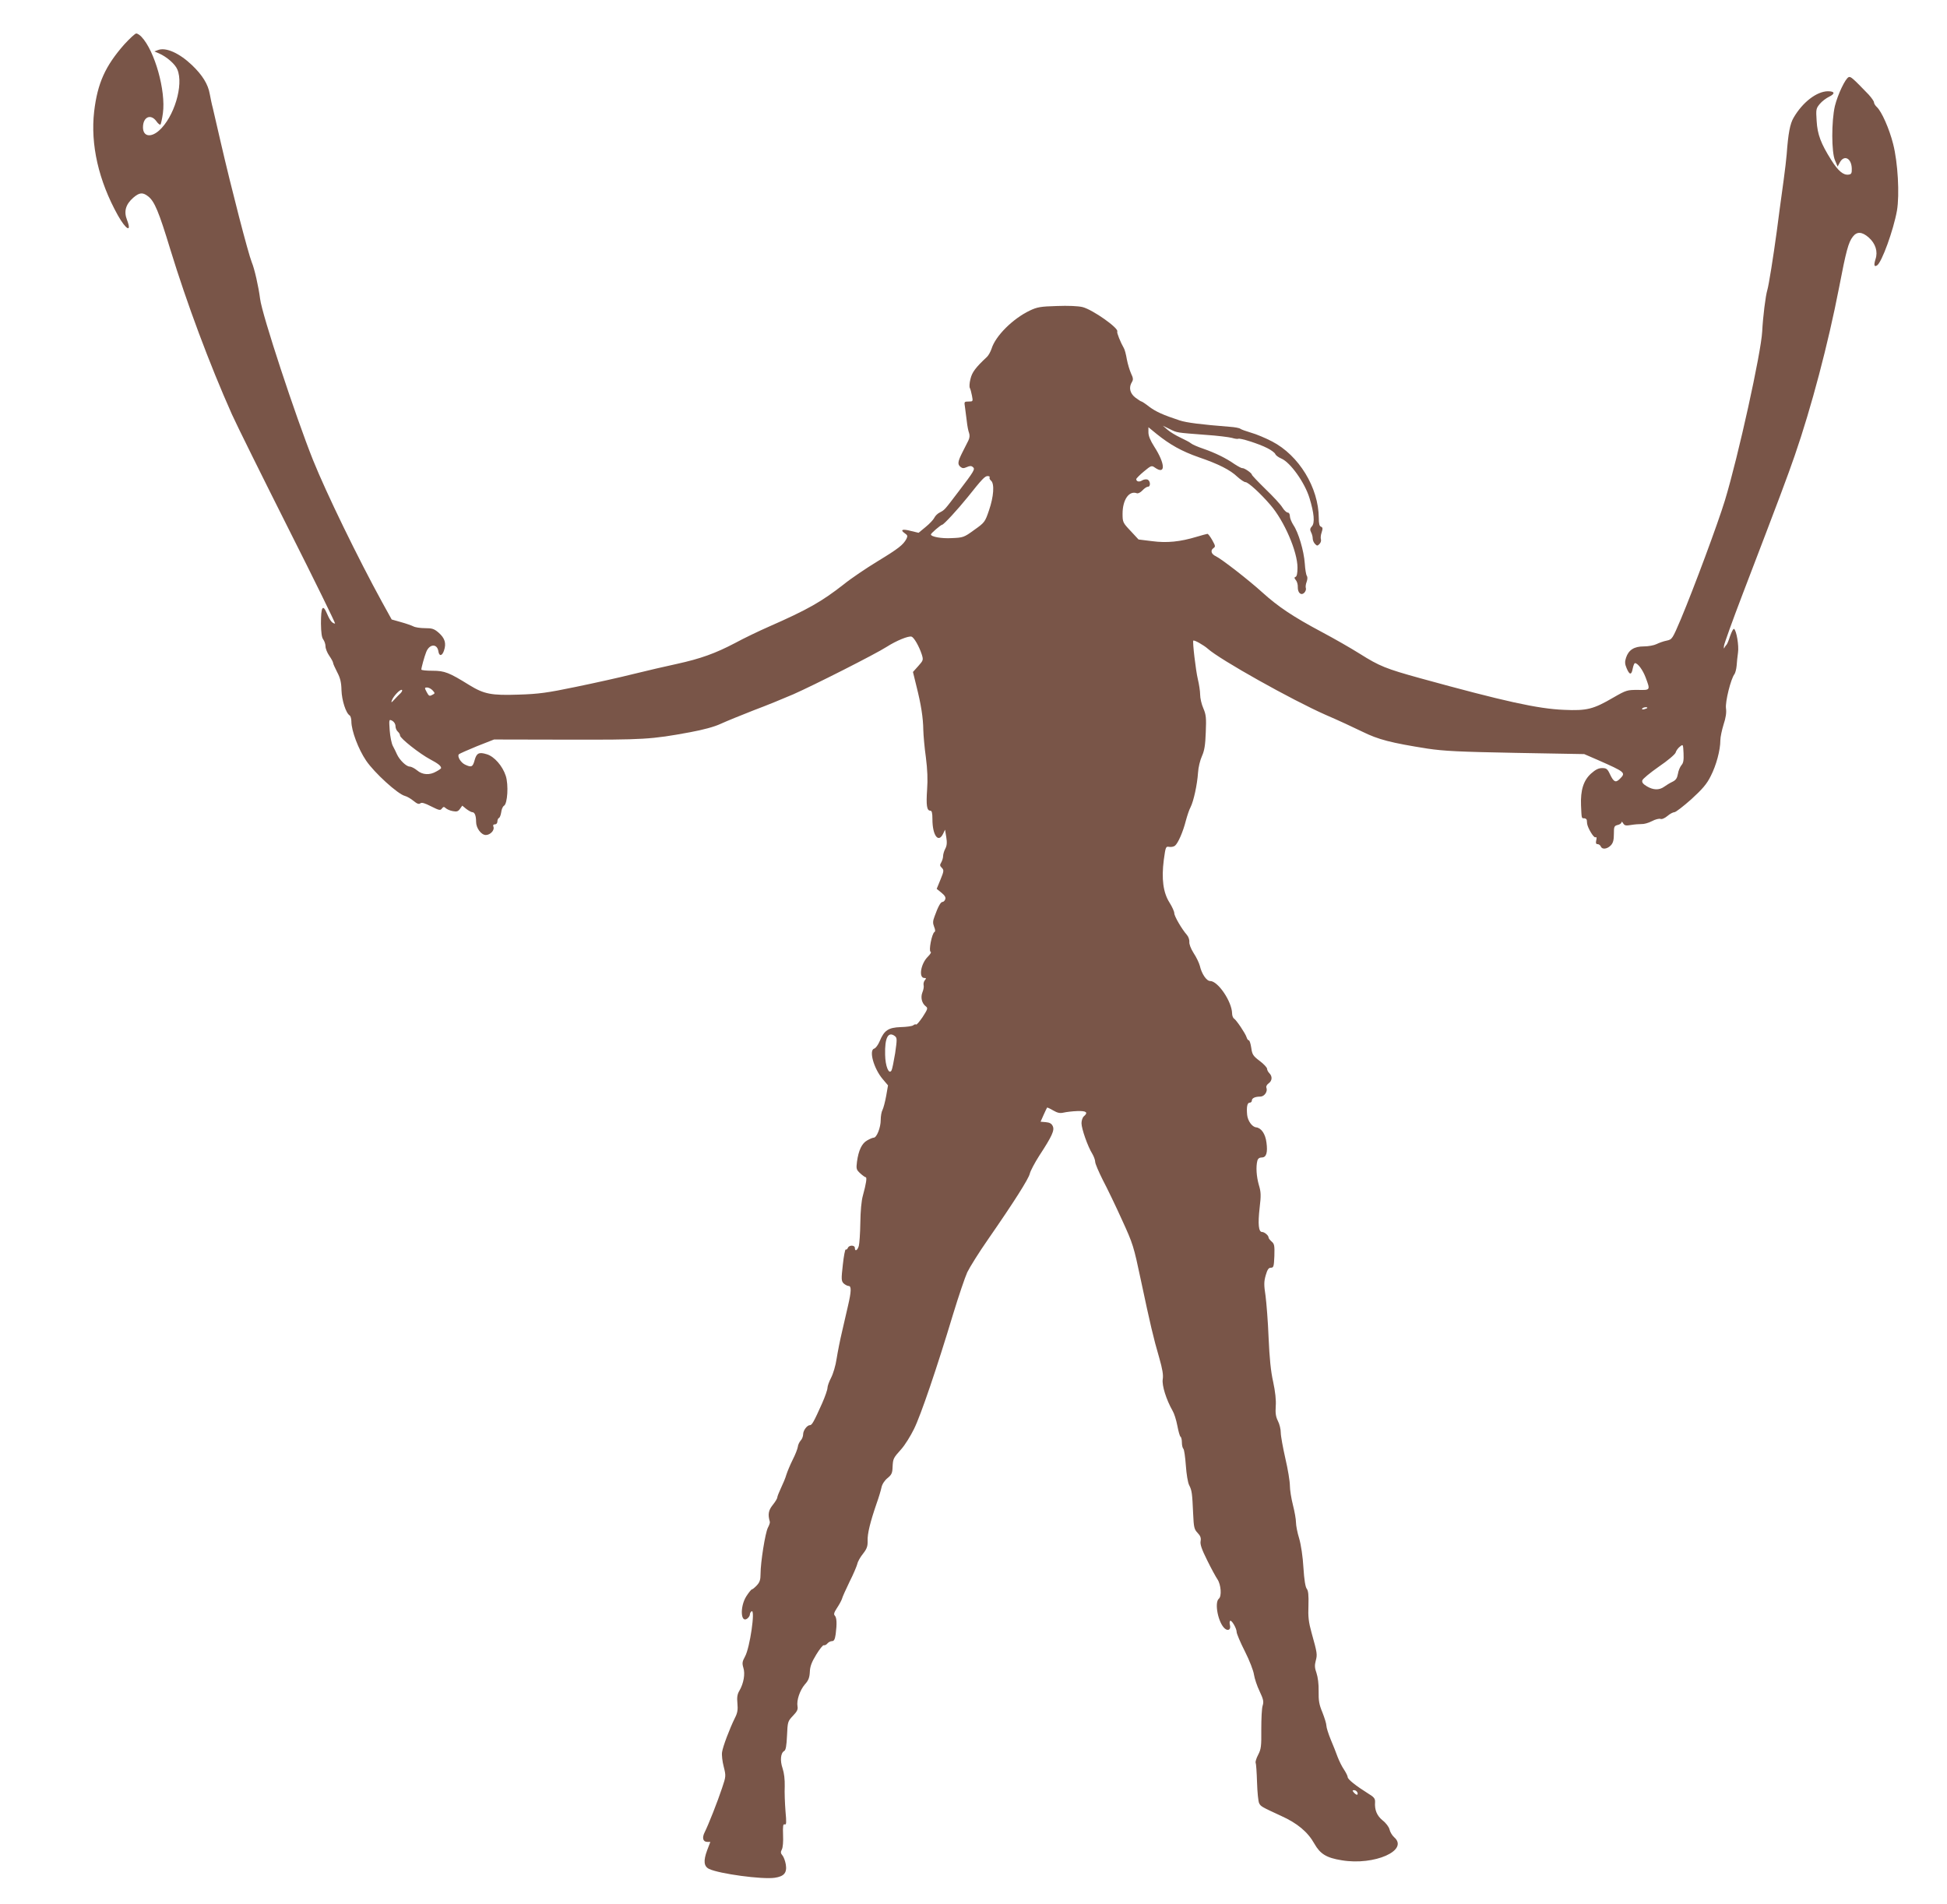 <?xml version="1.0" standalone="no"?>
<!DOCTYPE svg PUBLIC "-//W3C//DTD SVG 20010904//EN"
 "http://www.w3.org/TR/2001/REC-SVG-20010904/DTD/svg10.dtd">
<svg version="1.0" xmlns="http://www.w3.org/2000/svg"
 width="1280pt" height="1252pt" viewBox="0 0 1280 1252"
 preserveAspectRatio="xMidYMid meet">
<g transform="translate(0,1252) scale(0.1,-0.1)"
fill="#795548" stroke="none">
<path d="M817 12228 c-125 -142 -176 -255 -198 -441 -25 -217 29 -455 156
-683 54 -96 93 -116 60 -30 -22 56 -9 102 41 146 41 35 62 37 98 9 42 -33 70
-100 146 -350 108 -352 256 -750 405 -1084 32 -71 200 -410 372 -752 173 -343
310 -623 306 -623 -18 1 -33 18 -53 65 -28 66 -40 47 -40 -65 1 -59 5 -91 15
-104 8 -11 15 -31 15 -46 0 -14 11 -42 25 -62 14 -20 25 -41 25 -47 0 -5 12
-32 27 -61 20 -38 27 -67 28 -118 2 -66 29 -151 54 -166 6 -4 11 -22 11 -39 0
-61 46 -183 97 -258 54 -80 209 -221 255 -232 15 -4 40 -19 57 -33 23 -19 35
-23 44 -16 9 8 29 2 72 -20 52 -26 60 -28 70 -14 10 13 14 13 26 2 8 -7 28
-16 46 -19 26 -5 35 -2 47 15 l15 21 27 -22 c15 -11 32 -21 39 -21 16 0 25
-23 25 -64 0 -41 34 -86 64 -86 29 0 59 32 50 54 -4 11 -1 16 10 16 9 0 16 8
16 19 0 11 5 21 10 23 6 2 12 19 15 37 2 19 10 38 18 43 24 13 31 139 12 197
-21 65 -76 128 -125 142 -51 16 -67 8 -80 -40 -12 -44 -21 -48 -63 -28 -28 13
-53 55 -40 68 4 4 58 28 119 53 l112 44 478 -1 c506 -1 553 1 812 49 86 16
157 35 200 55 37 17 135 57 217 89 83 31 200 79 260 105 136 60 541 265 614
312 64 41 145 74 164 67 17 -6 50 -65 67 -117 11 -36 10 -39 -23 -76 l-35 -39
23 -94 c30 -119 44 -206 45 -288 1 -36 8 -117 17 -180 10 -79 13 -146 8 -211
-7 -104 -2 -139 21 -139 10 0 14 -14 14 -57 0 -105 39 -159 70 -95 l13 27 8
-49 c6 -36 4 -57 -7 -77 -8 -15 -14 -37 -14 -49 0 -11 -6 -29 -12 -40 -10 -16
-10 -23 4 -36 14 -15 14 -21 -9 -77 l-25 -61 32 -26 c22 -18 29 -31 24 -43 -3
-9 -11 -17 -18 -17 -12 0 -29 -31 -52 -95 -12 -31 -12 -45 -3 -68 8 -20 9 -31
2 -35 -17 -11 -39 -125 -25 -130 6 -2 -1 -15 -18 -32 -47 -46 -62 -140 -23
-140 13 0 13 -3 3 -15 -7 -8 -10 -23 -8 -32 3 -10 -1 -31 -8 -48 -13 -33 -4
-72 23 -92 14 -11 12 -18 -21 -69 -21 -31 -40 -53 -43 -50 -4 3 -12 1 -19 -5
-7 -6 -44 -11 -83 -12 -81 -3 -108 -21 -138 -93 -10 -24 -26 -45 -35 -48 -38
-9 -4 -132 56 -202 l34 -40 -12 -69 c-7 -39 -18 -80 -24 -92 -7 -12 -12 -42
-12 -67 0 -49 -26 -116 -46 -116 -7 0 -26 -8 -43 -18 -35 -19 -57 -66 -67
-140 -6 -47 -4 -53 21 -76 15 -14 32 -26 36 -26 10 0 3 -43 -18 -120 -10 -34
-16 -103 -17 -180 -1 -69 -6 -137 -10 -152 -9 -30 -26 -38 -26 -13 0 20 -39
20 -46 0 -4 -8 -10 -13 -14 -10 -4 2 -13 -43 -19 -100 -11 -96 -10 -107 5
-123 10 -9 25 -17 33 -17 19 0 18 -36 -4 -130 -8 -33 -25 -107 -38 -165 -14
-58 -30 -140 -37 -184 -6 -43 -23 -99 -36 -124 -13 -25 -24 -55 -24 -67 0 -12
-16 -58 -35 -101 -54 -121 -67 -144 -80 -144 -19 0 -45 -35 -45 -60 0 -13 -7
-32 -16 -41 -9 -10 -18 -29 -19 -42 -2 -13 -16 -50 -33 -83 -16 -32 -35 -77
-42 -99 -6 -22 -23 -62 -36 -89 -13 -28 -24 -55 -24 -62 0 -6 -13 -28 -30 -49
-28 -35 -33 -62 -19 -110 2 -6 -4 -23 -13 -40 -17 -33 -48 -226 -48 -303 0
-38 -5 -55 -25 -76 -13 -14 -28 -26 -32 -26 -4 0 -21 -21 -37 -46 -43 -69 -37
-182 9 -144 8 7 15 18 15 26 0 7 5 16 11 20 26 16 -11 -240 -43 -297 -18 -33
-20 -44 -11 -74 13 -40 2 -103 -26 -151 -14 -23 -17 -44 -13 -84 4 -41 0 -63
-16 -94 -36 -73 -80 -190 -85 -226 -3 -19 2 -62 11 -96 15 -60 15 -63 -11
-140 -29 -88 -90 -242 -114 -290 -19 -37 -12 -64 17 -64 l20 0 -21 -55 c-26
-70 -22 -106 13 -123 68 -32 349 -70 431 -58 62 9 82 33 73 88 -4 23 -14 50
-22 59 -12 14 -13 22 -4 39 7 13 10 52 8 96 -2 59 0 73 11 69 11 -4 12 11 5
87 -4 51 -7 125 -5 163 1 45 -4 88 -14 118 -18 52 -13 102 11 115 10 6 15 34
18 101 4 91 5 94 39 130 27 28 34 42 30 62 -7 39 15 105 48 144 24 26 31 45
33 82 1 36 12 65 42 114 22 36 44 64 50 62 6 -2 17 3 24 12 7 8 20 15 30 15
13 0 19 11 24 46 9 69 7 109 -6 122 -8 8 -5 20 14 49 14 21 29 48 33 60 3 13
26 63 50 113 25 49 47 102 51 117 3 16 20 46 38 68 25 32 31 49 30 85 -2 46
17 123 59 245 14 39 28 86 32 105 4 21 20 46 40 62 27 22 32 34 33 73 3 55 4
58 58 118 23 26 60 85 83 132 45 91 150 400 257 755 36 118 78 242 93 275 16
33 77 131 137 217 170 245 266 397 274 431 4 18 32 71 62 118 85 130 102 168
89 195 -7 16 -20 24 -45 26 l-35 3 20 45 c11 24 21 46 23 48 2 1 20 -7 40 -19
28 -16 44 -20 69 -14 18 4 58 9 90 10 59 2 73 -9 42 -35 -8 -7 -15 -27 -15
-45 0 -36 41 -153 71 -201 10 -17 19 -41 19 -53 0 -12 23 -65 50 -119 28 -53
85 -171 126 -262 73 -159 77 -173 124 -395 61 -287 83 -383 121 -512 21 -74
28 -113 23 -142 -6 -40 23 -133 65 -207 10 -16 24 -60 31 -97 7 -37 16 -70 21
-73 5 -3 9 -20 9 -38 0 -17 4 -36 10 -42 5 -5 12 -54 16 -109 4 -57 13 -113
22 -130 18 -35 20 -54 26 -188 4 -89 7 -102 29 -125 19 -20 24 -34 20 -55 -4
-20 7 -53 43 -125 26 -53 57 -110 68 -126 23 -34 29 -111 9 -127 -31 -26 -4
-161 40 -197 22 -18 40 -5 33 23 -3 12 -3 25 1 28 9 9 43 -49 43 -73 0 -11 24
-68 54 -127 30 -59 57 -129 60 -154 4 -25 20 -74 37 -109 25 -53 28 -68 20
-94 -6 -17 -9 -87 -9 -156 1 -111 -1 -130 -21 -168 -12 -23 -19 -47 -16 -52 3
-5 7 -63 9 -128 2 -65 8 -127 14 -138 11 -21 14 -23 144 -83 107 -48 176 -106
219 -183 38 -67 79 -93 180 -109 215 -36 444 66 344 152 -13 12 -27 35 -30 51
-4 16 -23 42 -45 59 -38 31 -54 69 -50 121 1 23 -7 33 -47 57 -78 49 -133 92
-133 107 0 7 -11 29 -24 49 -14 20 -32 57 -42 83 -9 26 -30 78 -46 116 -15 37
-28 78 -28 90 0 13 -12 51 -26 87 -22 52 -26 78 -25 140 1 46 -5 92 -14 119
-12 33 -13 51 -5 81 11 41 10 50 -27 182 -20 72 -24 106 -21 181 2 69 -1 97
-11 110 -9 11 -17 59 -22 139 -4 72 -16 151 -28 192 -12 38 -21 86 -21 106 0
20 -9 71 -20 114 -11 43 -20 100 -20 127 0 28 -13 108 -30 180 -16 71 -30 147
-30 169 0 22 -8 56 -19 77 -14 28 -17 52 -14 97 3 40 -3 94 -17 160 -16 70
-24 157 -30 290 -4 105 -14 228 -20 275 -11 71 -11 93 1 135 11 38 19 50 34
50 18 0 20 8 23 77 2 68 0 80 -18 95 -11 10 -20 21 -20 26 0 14 -27 37 -43 37
-23 0 -28 52 -16 158 10 83 9 105 -5 151 -16 56 -20 119 -10 159 4 15 14 22
30 22 29 0 39 32 30 98 -7 57 -34 96 -68 100 -27 3 -55 43 -59 82 -5 52 1 80
16 80 8 0 15 6 15 14 0 16 21 26 55 26 27 0 50 33 41 57 -4 10 2 21 14 30 24
17 26 46 5 67 -8 8 -15 21 -15 29 0 8 -22 32 -49 52 -44 33 -49 43 -55 86 -4
27 -11 49 -16 49 -5 0 -12 10 -15 21 -9 27 -66 111 -82 122 -7 4 -13 20 -13
35 -2 78 -93 212 -144 212 -24 0 -56 47 -68 100 -5 19 -23 57 -41 84 -19 30
-30 60 -28 74 1 13 -6 34 -16 45 -34 39 -83 123 -83 143 0 11 -14 42 -31 69
-42 66 -54 156 -38 281 12 87 13 90 36 86 13 -2 30 1 38 8 20 17 52 89 71 164
9 33 22 73 31 89 20 39 44 149 49 226 2 36 14 84 26 110 16 36 22 71 25 156 4
95 2 116 -16 158 -12 27 -21 67 -21 90 0 22 -7 68 -15 101 -14 58 -36 247 -30
254 6 6 69 -30 95 -53 78 -71 555 -338 775 -435 77 -33 185 -83 240 -110 107
-53 190 -74 430 -112 108 -16 207 -21 580 -28 l450 -8 90 -39 c181 -80 185
-83 144 -124 -27 -27 -40 -21 -64 29 -17 37 -24 42 -52 42 -24 0 -44 -10 -73
-36 -50 -45 -70 -110 -66 -209 4 -89 3 -85 21 -85 8 0 16 -6 17 -12 0 -7 2
-17 2 -23 4 -29 43 -94 54 -90 9 3 10 -3 6 -20 -4 -18 -2 -25 9 -25 8 0 17 -7
21 -15 8 -22 42 -18 66 7 15 16 20 35 20 75 0 48 2 53 25 59 14 3 25 11 25 18
0 6 5 3 11 -7 9 -15 18 -17 52 -11 23 4 54 6 69 6 15 -1 45 7 68 19 22 12 47
18 56 15 9 -4 28 4 46 19 16 14 37 25 46 25 9 0 59 39 111 85 73 67 102 100
128 153 36 70 63 170 63 235 0 21 10 67 21 103 15 45 20 79 16 107 -6 42 32
195 56 225 5 7 12 32 14 55 1 23 6 62 9 86 7 45 -10 146 -26 156 -5 3 -16 -19
-26 -47 -9 -29 -20 -55 -24 -58 -4 -3 -10 -12 -14 -20 -3 -8 -4 -1 -2 15 3 17
57 168 121 335 255 666 294 771 344 915 109 315 220 736 291 1102 47 245 62
300 91 337 27 35 60 33 104 -5 45 -40 62 -93 45 -143 -12 -39 -9 -53 10 -41
31 19 108 232 131 360 18 106 6 317 -25 438 -26 103 -76 214 -107 243 -10 9
-19 23 -19 31 0 7 -16 30 -35 51 -105 109 -118 120 -131 115 -22 -8 -72 -114
-91 -190 -23 -99 -23 -305 1 -358 l17 -40 15 28 c28 51 76 27 78 -41 1 -31 -3
-38 -21 -40 -34 -5 -69 24 -114 96 -68 108 -91 168 -96 257 -5 76 -4 82 21
112 14 17 42 38 61 47 41 20 38 36 -8 36 -74 -1 -166 -72 -225 -173 -24 -40
-36 -104 -46 -242 -2 -27 -11 -104 -20 -170 -21 -152 -33 -241 -45 -335 -23
-170 -53 -357 -62 -386 -12 -39 -29 -177 -34 -274 -7 -138 -157 -820 -245
-1110 -47 -154 -204 -576 -289 -779 -57 -134 -58 -135 -94 -143 -21 -4 -51
-15 -67 -23 -16 -8 -53 -15 -83 -15 -64 0 -100 -23 -117 -74 -9 -27 -8 -42 4
-70 19 -45 32 -46 40 -1 4 19 10 35 15 35 18 0 51 -44 70 -95 31 -83 32 -83
-51 -81 -70 0 -76 -1 -161 -50 -132 -77 -174 -88 -326 -81 -171 7 -389 55
-945 208 -224 62 -267 79 -397 161 -57 36 -169 100 -248 142 -190 101 -288
167 -391 260 -89 81 -269 221 -307 239 -29 13 -37 37 -17 52 16 11 15 15 -6
53 -13 23 -27 42 -32 42 -4 0 -36 -9 -70 -19 -109 -33 -196 -42 -294 -29 l-89
11 -52 56 c-51 54 -53 58 -53 113 0 93 43 154 94 135 8 -3 24 5 37 19 12 13
28 24 36 24 19 0 16 39 -3 47 -9 3 -25 1 -36 -6 -19 -12 -38 -7 -38 9 0 4 22
27 50 50 47 39 51 41 72 26 72 -51 70 23 -4 138 -25 39 -38 70 -38 93 l0 34
55 -45 c87 -70 164 -113 275 -152 132 -45 208 -84 255 -129 21 -19 45 -35 53
-35 18 0 99 -74 164 -150 91 -105 178 -307 178 -412 0 -36 -4 -58 -13 -61 -9
-3 -9 -8 2 -21 8 -9 14 -30 13 -46 -1 -38 22 -58 43 -37 8 9 13 22 10 30 -3 7
-1 26 5 41 6 17 7 33 1 40 -4 6 -11 43 -13 81 -6 84 -42 205 -75 253 -12 19
-23 45 -23 58 0 14 -6 24 -14 24 -8 0 -24 15 -35 33 -11 19 -61 73 -111 121
-49 48 -90 91 -90 95 0 11 -52 46 -63 43 -4 -1 -27 11 -50 26 -57 40 -129 75
-207 102 -36 12 -72 28 -80 35 -8 7 -40 24 -70 38 -30 14 -68 37 -85 52 l-30
26 45 -22 c50 -25 42 -23 235 -38 77 -5 155 -15 174 -20 19 -6 37 -8 41 -6 11
7 137 -33 191 -61 26 -13 49 -30 53 -39 3 -9 21 -22 40 -30 59 -25 154 -158
185 -260 30 -98 36 -163 16 -185 -13 -14 -14 -23 -6 -39 6 -11 11 -29 11 -41
0 -12 7 -28 15 -36 13 -14 17 -14 30 0 8 8 12 22 9 30 -3 9 -1 30 5 46 8 25 7
32 -4 37 -11 3 -15 21 -15 57 -1 200 -131 413 -308 504 -42 22 -104 48 -137
57 -33 10 -65 21 -71 26 -6 5 -37 11 -70 13 -189 15 -284 27 -329 42 -110 36
-157 58 -200 90 -24 19 -47 34 -50 34 -4 0 -22 12 -41 26 -36 28 -45 67 -22
103 9 15 8 26 -6 55 -9 20 -22 62 -28 94 -5 31 -14 64 -19 72 -23 40 -48 103
-44 110 13 21 -161 144 -228 161 -29 7 -94 10 -170 7 -106 -3 -129 -7 -177
-30 -111 -53 -225 -166 -251 -250 -7 -21 -21 -46 -31 -55 -74 -69 -98 -101
-108 -145 -7 -26 -8 -53 -4 -59 4 -7 10 -30 14 -51 7 -37 7 -38 -22 -38 -29 0
-30 -1 -24 -37 3 -21 8 -63 12 -93 3 -30 10 -65 15 -77 5 -15 4 -32 -5 -50 -8
-16 -26 -51 -40 -79 -30 -60 -32 -77 -11 -94 12 -10 21 -10 41 -1 20 9 30 9
40 0 16 -13 10 -24 -96 -163 -92 -121 -89 -118 -121 -135 -15 -7 -31 -23 -37
-36 -6 -12 -31 -39 -57 -60 l-46 -38 -50 12 c-56 15 -74 8 -41 -15 19 -13 20
-18 11 -37 -21 -39 -51 -63 -189 -147 -74 -45 -175 -113 -223 -152 -146 -114
-237 -166 -492 -278 -66 -29 -166 -77 -221 -107 -131 -69 -229 -104 -384 -138
-69 -15 -196 -44 -284 -66 -87 -22 -258 -60 -380 -85 -187 -39 -245 -47 -377
-51 -179 -6 -226 3 -324 63 -132 82 -162 94 -241 94 -41 0 -74 3 -74 8 0 12
20 85 32 115 21 54 72 57 80 5 5 -35 25 -32 37 5 16 47 6 81 -35 117 -30 26
-43 30 -90 30 -30 0 -65 5 -77 12 -12 6 -49 19 -82 28 l-60 17 -63 114 c-158
288 -366 715 -454 934 -114 285 -336 958 -348 1060 -10 79 -37 199 -55 241
-23 57 -132 477 -204 789 -23 99 -46 200 -52 225 -7 25 -15 66 -20 92 -11 64
-48 124 -117 190 -83 79 -172 119 -223 99 l-24 -9 30 -13 c51 -22 107 -71 121
-106 43 -101 -22 -315 -121 -402 -55 -48 -105 -38 -105 22 0 68 51 91 88 40
11 -16 23 -25 27 -22 3 4 11 37 16 75 20 146 -53 409 -141 502 -11 12 -27 22
-34 22 -8 0 -43 -33 -79 -72z m5689 -2847 c-3 -5 1 -14 9 -21 24 -20 18 -105
-13 -195 -26 -77 -29 -81 -97 -129 -67 -49 -73 -51 -148 -54 -67 -4 -137 9
-137 24 0 8 65 63 74 64 10 0 103 101 169 183 93 117 112 137 130 137 10 0 16
-4 13 -9z m-3662 -1400 c17 -19 17 -20 -3 -30 -18 -10 -22 -7 -36 19 -15 28
-14 30 3 30 10 0 27 -9 36 -19z m-211 -19 c-10 -9 -28 -28 -41 -42 -19 -21
-22 -22 -16 -5 10 28 55 75 66 69 5 -3 0 -13 -9 -22z m8197 -96 c0 -2 -9 -6
-20 -9 -11 -3 -18 -1 -14 4 5 9 34 13 34 5z m-8230 -120 c0 -13 7 -29 15 -36
8 -7 15 -18 15 -26 0 -18 129 -120 199 -157 51 -27 71 -43 71 -57 0 -3 -14
-13 -31 -22 -44 -26 -92 -23 -127 7 -17 14 -39 25 -49 25 -22 0 -66 43 -83 80
-6 14 -18 38 -27 55 -9 16 -18 63 -21 103 -5 73 -5 74 17 63 12 -7 21 -21 21
-35z m8454 -257 c-9 -11 -20 -36 -23 -57 -5 -28 -13 -41 -36 -52 -17 -8 -41
-23 -55 -33 -32 -23 -71 -22 -113 3 -25 15 -34 26 -30 39 2 10 51 50 108 90
59 40 107 81 111 93 3 12 16 30 28 39 21 17 21 17 24 -43 2 -46 -1 -65 -14
-79z m-5171 -1781 c15 -12 15 -21 2 -112 -9 -54 -19 -105 -24 -114 -17 -30
-41 28 -42 104 -3 111 20 155 64 122z m3041 -4973 c3 -8 2 -15 -3 -15 -5 0
-14 7 -21 15 -10 12 -10 15 3 15 8 0 17 -7 21 -15z"/>
</g>
</svg>

